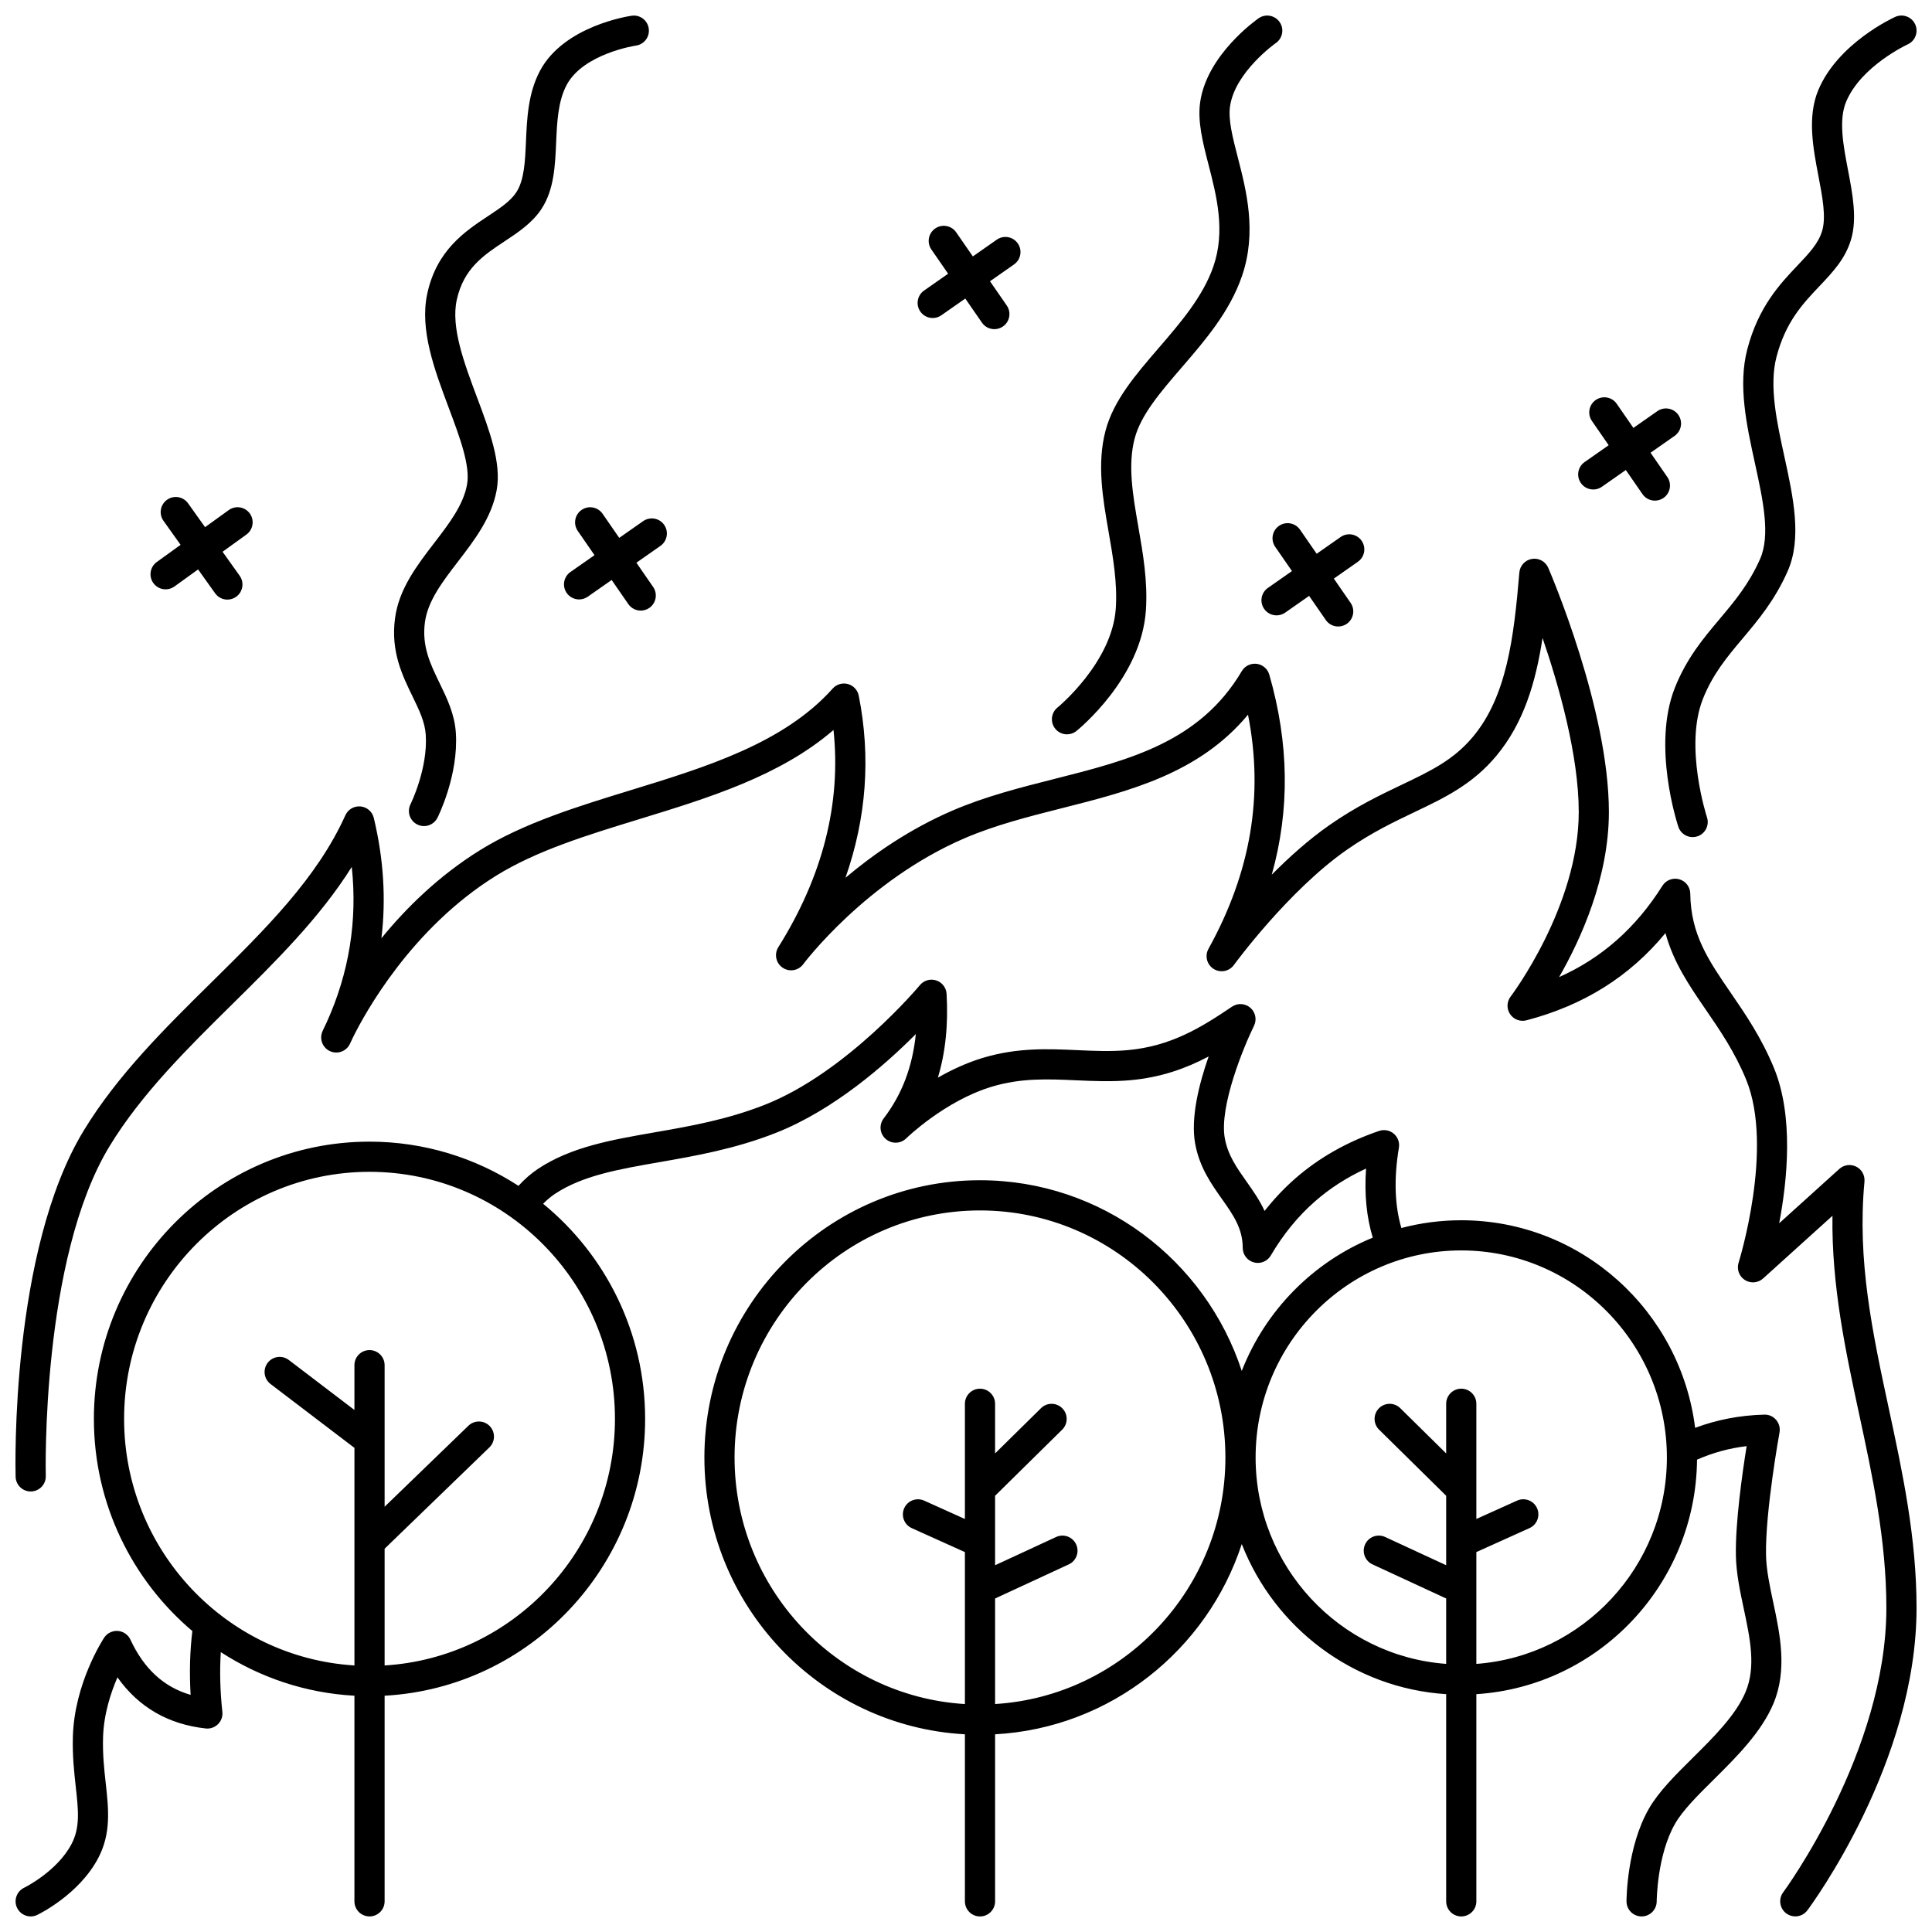 <?xml version="1.0" encoding="UTF-8"?>
<!-- Uploaded to: ICON Repo, www.svgrepo.com, Generator: ICON Repo Mixer Tools -->
<svg width="800px" height="800px" version="1.1" viewBox="144 144 512 512" xmlns="http://www.w3.org/2000/svg">
 <defs>
  <clipPath id="e">
   <path d="m148.09 292h503.81v359.9h-503.81z"/>
  </clipPath>
  <clipPath id="d">
   <path d="m148.09 403h468.91v248.9h-468.91z"/>
  </clipPath>
  <clipPath id="c">
   <path d="m585 148.09h66.902v217.91h-66.902z"/>
  </clipPath>
  <clipPath id="b">
   <path d="m422 148.09h62v190.91h-62z"/>
  </clipPath>
  <clipPath id="a">
   <path d="m248 148.09h68v214.91h-68z"/>
  </clipPath>
 </defs>
 <g clip-path="url(#e)">
  <path d="m638.1 457.12c0.152-1.641-0.715-3.211-2.188-3.949-1.477-0.738-3.25-0.5-4.473 0.605l-15.941 14.406c2.188-11.477 3.871-28.363-1.371-41.129-3.324-8.086-7.641-14.383-11.453-19.938-5.926-8.637-10.602-15.461-10.734-26.297-0.023-1.77-1.207-3.316-2.914-3.801-1.711-0.48-3.523 0.219-4.469 1.719-7.019 11.152-16.035 19.141-27.375 24.199 5.742-10.004 13.188-26.34 13.188-43.75 0-27.211-15.414-63.195-16.07-64.711-0.73-1.684-2.504-2.66-4.316-2.359-1.809 0.297-3.188 1.785-3.34 3.613-1.461 17.492-3.394 32.836-12.266 43.484-5.172 6.207-11.254 9.105-18.953 12.777-5.641 2.691-12.035 5.738-19.086 10.652-5.473 3.812-10.715 8.523-15.309 13.16 4.824-17.254 4.586-34.77-0.656-53.016-0.441-1.535-1.754-2.66-3.336-2.863-1.586-0.195-3.137 0.559-3.949 1.93-11.133 18.828-29.848 23.562-49.66 28.574-8.996 2.277-18.297 4.629-27.012 8.383-11.363 4.894-20.934 11.551-28.359 17.809 5.559-15.875 6.746-32.031 3.516-48.262-0.297-1.484-1.406-2.68-2.867-3.078-1.465-0.395-3.023 0.062-4.035 1.195-12.938 14.48-33.562 20.809-53.512 26.93-13.949 4.277-28.371 8.703-39.984 15.922-10.945 6.805-19.586 15.34-26.098 23.324 1.25-10.391 0.582-21.047-2.019-31.887-0.398-1.664-1.812-2.887-3.512-3.047-1.711-0.156-3.316 0.781-4.019 2.34-7.516 16.68-21.188 30.168-35.66 44.449-12.141 11.98-24.699 24.371-33.652 39.066-19.445 31.926-18.141 89.367-18.078 91.797 0.059 2.207 1.91 3.949 4.102 3.891 2.207-0.059 3.949-1.895 3.891-4.102-0.016-0.57-1.301-57.52 16.914-87.422 8.438-13.852 20.641-25.891 32.438-37.535 11.496-11.348 23.309-23 31.734-36.461 1.531 14.277-0.707 28.125-6.695 41.309-0.645 1.301-1 2.109-1.078 2.297-0.863 1.992 0.023 4.312 1.996 5.223 1.977 0.91 4.312 0.074 5.266-1.879 0.301-0.613 0.59-1.227 0.875-1.844 3.121-6.301 15.414-28.797 37.82-42.723 10.73-6.672 24.031-10.75 38.109-15.066 18.363-5.633 37.273-11.434 51.375-23.602 2.066 19.422-2.836 38.754-14.625 57.57-1.141 1.82-0.641 4.215 1.137 5.426 1.773 1.211 4.188 0.801 5.465-0.922 0.164-0.219 16.582-22.102 42.723-33.363 8.129-3.504 17.117-5.777 25.809-7.977 17.938-4.535 36.406-9.211 49.34-24.785 4.215 21.352 0.758 41.734-10.477 62.055-1.023 1.848-0.43 4.176 1.352 5.309s4.141 0.684 5.383-1.027c0.145-0.195 14.383-19.691 29.93-30.531 6.512-4.539 12.328-7.312 17.953-9.996 7.898-3.766 15.359-7.324 21.652-14.879 7.188-8.625 10.426-19.266 12.262-31.266 4.367 12.77 9.594 31.172 9.594 46.121 0 24.98-17.871 48.684-18.051 48.914-1.039 1.355-1.102 3.223-0.152 4.644 0.945 1.422 2.691 2.086 4.344 1.652 15.195-3.988 27.332-11.586 36.84-23.117 2.117 7.805 6.336 13.953 10.723 20.352 3.762 5.484 7.648 11.152 10.648 18.453 7.453 18.145-1.895 48.25-1.992 48.555-0.543 1.723 0.133 3.594 1.652 4.57 1.52 0.973 3.504 0.812 4.84-0.398l18.383-16.613c-0.254 18.512 3.492 35.922 7.133 52.844 3.519 16.352 7.156 33.262 7.156 51.07 0 38.18-27.07 75-27.344 75.367-1.316 1.77-0.953 4.273 0.82 5.594 0.719 0.535 1.555 0.793 2.387 0.793 1.219 0 2.422-0.555 3.207-1.609 1.18-1.586 28.926-39.27 28.926-80.148 0-18.66-3.731-35.992-7.336-52.754-4.336-20.176-8.438-39.238-6.461-60.238z"/>
 </g>
 <g clip-path="url(#d)">
  <path d="m613.93 568.67c-0.945-4.441-1.836-8.637-1.914-12.543-0.23-11.516 3.539-32.312 3.578-32.52 0.215-1.184-0.113-2.402-0.895-3.316-0.781-0.914-1.914-1.438-3.141-1.398-6.426 0.164-12.566 1.344-18.332 3.504-3.856-30.969-30.176-55.016-61.988-55.016-5.477 0-10.793 0.719-15.859 2.055-1.77-6.016-2.008-13.145-0.656-21.293 0.23-1.387-0.285-2.793-1.355-3.703-1.07-0.91-2.539-1.191-3.875-0.738-8.492 2.883-15.98 7.133-22.258 12.629-2.922 2.559-5.629 5.426-8.102 8.582-1.344-2.914-3.121-5.426-4.785-7.781-2.543-3.598-4.949-6.996-5.762-11.48-1.535-8.457 5.062-24.375 7.734-29.797 0.801-1.625 0.41-3.59-0.957-4.781-1.367-1.191-3.363-1.312-4.867-0.301-8.414 5.691-16.297 10.484-27.613 11.52-4.441 0.402-8.754 0.215-13.316 0.008-7.832-0.352-15.93-0.715-25.051 2.027-4.356 1.309-8.414 3.223-11.969 5.262 2.012-6.644 2.773-14.004 2.309-22.199-0.094-1.641-1.18-3.059-2.742-3.57-1.562-0.516-3.281-0.02-4.328 1.246-0.191 0.23-19.34 23.133-41.109 31.711-10.09 3.977-19.828 5.672-29.242 7.312-11.398 1.984-22.164 3.863-30.91 9.703-1.801 1.203-3.512 2.699-5.121 4.465-11.395-7.398-24.945-11.711-39.488-11.711-40.273 0-73.035 32.961-73.035 73.473 0 22.543 10.156 42.742 26.094 56.227-0.652 5.371-0.809 11.031-0.457 16.91-7.106-2.062-12.352-6.887-15.957-14.641-0.609-1.312-1.887-2.195-3.328-2.301-1.438-0.102-2.836 0.574-3.633 1.785-0.32 0.488-7.894 12.113-8.289 26.223-0.145 5.07 0.34 9.441 0.766 13.301 0.688 6.246 1.188 10.758-1.121 15.152-3.836 7.301-12.473 11.551-12.562 11.594-1.984 0.957-2.824 3.34-1.871 5.328 0.688 1.434 2.117 2.273 3.609 2.273 0.578 0 1.168-0.125 1.723-0.395 0.449-0.215 11.09-5.394 16.18-15.082 3.445-6.559 2.738-12.965 1.992-19.746-0.418-3.773-0.848-7.68-0.719-12.199 0.172-6.152 2.051-11.871 3.816-15.938 5.598 7.902 13.438 12.449 23.387 13.547 1.215 0.137 2.406-0.289 3.266-1.145 0.859-0.855 1.281-2.059 1.148-3.262-0.598-5.492-0.727-10.785-0.414-15.824 10.328 6.688 22.418 10.844 35.414 11.551v54.492c0 2.207 1.789 4 4 4 2.207 0 4-1.789 4-4v-54.492c38.418-2.098 69.039-34.195 69.039-73.359 0-22.984-10.551-43.527-27.031-57.012 0.984-1 2-1.863 3.043-2.562 7.34-4.902 16.84-6.559 27.84-8.477 9.355-1.629 19.957-3.477 30.805-7.75 15.375-6.059 29.102-18.156 37.082-26.188-0.879 8.688-3.699 16.066-8.523 22.363-1.277 1.664-1.047 4.031 0.523 5.426 1.57 1.391 3.953 1.328 5.449-0.141 0.102-0.098 10.254-9.957 22.68-13.695 7.82-2.352 14.891-2.031 22.387-1.695 4.629 0.207 9.418 0.422 14.402-0.031 8.117-0.742 14.715-3.137 20.684-6.285-2.523 7.184-4.824 16.246-3.578 23.109 1.129 6.227 4.301 10.711 7.102 14.668 2.953 4.18 5.504 7.785 5.504 12.934 0 1.805 1.207 3.387 2.949 3.859 0.348 0.094 0.699 0.141 1.047 0.141 1.395 0 2.719-0.73 3.449-1.977 3.269-5.574 7.215-10.402 11.73-14.355 3.957-3.465 8.48-6.367 13.512-8.672-0.48 6.734 0.125 12.855 1.777 18.309-15.84 6.473-28.453 19.293-34.719 35.312-9.605-29.309-37.062-50.527-69.371-50.527-40.273 0-73.035 32.961-73.035 73.473 0 39.164 30.617 71.262 69.039 73.359v44.27c0 2.207 1.789 4 4 4 2.207 0 4-1.789 4-4v-44.27c30.559-1.668 56.168-22.324 65.371-50.414 8.668 22.156 29.488 38.199 54.168 39.777v54.906c0 2.207 1.789 4 4 4 2.207 0 4-1.789 4-4v-54.906c32.414-2.07 58.184-29.098 58.48-62.145 4.176-1.84 8.523-3.031 13.148-3.586-1.148 7.152-3.019 20.277-2.848 29.051 0.094 4.668 1.105 9.434 2.086 14.047 1.684 7.914 3.269 15.387 0.488 22.027-2.578 6.148-8.414 11.938-14.059 17.531-4.606 4.566-8.961 8.883-11.559 13.398-5.879 10.215-5.945 24-5.945 24.582 0 2.207 1.789 3.992 3.996 3.996h0.004c2.203 0 3.992-1.789 4-3.992 0-0.121 0.082-12.262 4.879-20.598 2.062-3.582 6.043-7.531 10.258-11.707 5.914-5.859 12.613-12.504 15.805-20.121 3.742-8.949 1.727-18.422-0.051-26.781zm-306.96-48.645c0 34.75-27.035 63.254-61.043 65.34v-30.938l27.762-26.844c1.586-1.535 1.629-4.066 0.098-5.652-1.535-1.59-4.066-1.629-5.652-0.098l-22.207 21.469v-37.516c0-2.207-1.789-4-4-4-2.207 0-4 1.789-4 4v11.867l-17.391-13.246c-1.758-1.336-4.266-1-5.602 0.758-1.336 1.758-0.996 4.266 0.758 5.602l22.238 16.934v57.66c-34.008-2.09-61.043-30.59-61.043-65.34 0-36.105 29.176-65.477 65.039-65.477 35.867 0.004 65.043 29.375 65.043 65.48zm100.74 75.562v-27.969l19.527-9.039c2.004-0.926 2.875-3.305 1.949-5.309-0.926-2.004-3.301-2.879-5.309-1.949l-16.168 7.484v-18.41l17.781-17.523c1.574-1.551 1.59-4.082 0.039-5.652-1.551-1.574-4.082-1.594-5.652-0.039l-12.168 11.992v-13.156c0-2.207-1.789-4-4-4-2.207 0-4 1.789-4 4v30.531l-10.793-4.867c-2.016-0.906-4.379-0.012-5.289 2-0.906 2.012-0.012 4.383 2 5.289l14.082 6.352v40.273c-34.008-2.09-61.043-30.59-61.043-65.34 0-36.105 29.176-65.477 65.039-65.477s65.039 29.375 65.039 65.477c0.008 34.742-27.027 63.242-61.035 65.332zm127.54-10.637v-29.633l14.082-6.352c2.012-0.906 2.91-3.277 2-5.289-0.91-2.016-3.277-2.906-5.289-2l-10.793 4.867v-30.531c0-2.207-1.789-4-4-4-2.207 0-4 1.789-4 4v13.156l-12.168-11.992c-1.574-1.551-4.106-1.531-5.652 0.039-1.551 1.574-1.531 4.106 0.039 5.652l17.781 17.523v18.41l-16.168-7.484c-2.004-0.926-4.383-0.055-5.309 1.949s-0.055 4.383 1.949 5.309l19.527 9.039v17.332c-28.188-2.07-50.5-25.805-50.5-54.703 0-30.254 24.449-54.867 54.496-54.867 30.051 0 54.496 24.613 54.496 54.867 0.008 28.902-22.305 52.637-50.492 54.707z"/>
 </g>
 <g clip-path="url(#c)">
  <path d="m620.38 214.33c-4.629 4.879-10.391 10.953-13.332 22.25-2.488 9.539-0.191 20.035 2.027 30.184 2.144 9.809 4.172 19.078 1.336 25.441-2.965 6.656-6.746 11.148-10.746 15.902-4.289 5.098-8.723 10.367-11.824 18.199-6.062 15.328 0.645 35.93 0.934 36.801 0.559 1.68 2.117 2.738 3.793 2.738 0.418 0 0.84-0.066 1.258-0.203 2.098-0.691 3.231-2.953 2.539-5.051-0.062-0.188-6.078-18.734-1.09-31.344 2.621-6.621 6.449-11.176 10.504-15.996 4.184-4.973 8.508-10.109 11.934-17.797 3.906-8.766 1.5-19.766-0.824-30.406-2.019-9.23-4.106-18.773-2.102-26.461 2.426-9.305 6.988-14.113 11.398-18.766 3.504-3.691 6.809-7.184 8.352-12.316 1.668-5.555 0.414-12.09-0.793-18.41-1.246-6.516-2.535-13.254-0.504-18.125 3.945-9.469 16.199-15.156 16.316-15.211 2.012-0.91 2.902-3.281 1.992-5.293-0.91-2.012-3.281-2.898-5.293-1.992-0.617 0.281-15.223 7.016-20.395 19.418-2.957 7.094-1.367 15.387 0.031 22.707 1.074 5.621 2.094 10.93 0.988 14.609-0.996 3.32-3.426 5.879-6.5 9.121z"/>
 </g>
 <g clip-path="url(#b)">
  <path d="m482.11 155.41c1.812-1.258 2.262-3.75 1.004-5.566-1.262-1.812-3.75-2.266-5.566-1.004-0.559 0.387-13.691 9.641-15.492 22.23-0.734 5.133 0.707 10.727 2.234 16.648 2.113 8.191 4.508 17.477 1.289 26.836-2.758 8.027-8.727 14.949-14.492 21.641-6.16 7.144-11.977 13.895-14.102 21.914-2.332 8.801-0.738 17.965 0.805 26.824 1.164 6.676 2.363 13.578 1.906 20.32-0.973 14.328-15.281 26.113-15.445 26.246-1.715 1.387-1.98 3.902-0.598 5.621 0.789 0.98 1.945 1.484 3.113 1.484 0.883 0 1.77-0.289 2.508-0.887 0.699-0.566 17.188-14.066 18.398-31.926 0.523-7.703-0.762-15.09-2.008-22.23-1.457-8.383-2.836-16.297-0.953-23.406 1.652-6.238 6.891-12.312 12.43-18.742 6.266-7.266 12.742-14.781 16-24.266 3.996-11.633 1.164-22.609-1.109-31.43-1.379-5.348-2.57-9.969-2.062-13.52 1.309-9.113 12.039-16.719 12.141-16.789z"/>
 </g>
 <g clip-path="url(#a)">
  <path d="m277.75 207.93c3.617-2.394 7.359-4.875 9.809-8.656 3.281-5.062 3.559-11.383 3.824-17.492 0.234-5.371 0.477-10.926 2.781-15.262 4.43-8.32 18.234-10.422 18.367-10.438 2.188-0.309 3.707-2.332 3.394-4.519-0.309-2.188-2.328-3.711-4.519-3.394-0.73 0.105-17.957 2.672-24.305 14.598-3.16 5.934-3.453 12.703-3.711 18.672-0.23 5.273-0.445 10.254-2.543 13.492-1.547 2.387-4.312 4.219-7.516 6.34-6.059 4.012-13.598 9.008-16.098 20.535-2.07 9.555 1.875 20.082 5.688 30.266 2.965 7.914 5.766 15.387 4.84 20.398-1 5.41-4.746 10.293-8.715 15.457-4.582 5.973-9.324 12.145-10.359 19.914-1.172 8.762 1.906 15.094 4.621 20.676 1.77 3.644 3.301 6.789 3.523 10.211 0.586 8.953-3.945 18.203-4.039 18.395-0.992 1.973-0.195 4.371 1.773 5.367 0.574 0.289 1.191 0.43 1.793 0.43 1.461 0 2.871-0.805 3.574-2.203 0.23-0.457 5.609-11.293 4.875-22.508-0.328-4.984-2.352-9.152-4.312-13.184-2.438-5.016-4.738-9.75-3.887-16.121 0.754-5.652 4.652-10.727 8.777-16.102 4.367-5.688 8.887-11.574 10.234-18.879 1.324-7.188-1.852-15.672-5.215-24.652-3.41-9.102-6.934-18.512-5.363-25.766 1.82-8.363 7.109-11.863 12.707-15.574z"/>
 </g>
 <path d="m210.2 280.08c-1.293-1.793-3.793-2.195-5.582-0.902l-6.273 4.527-4.504-6.32c-1.281-1.797-3.777-2.215-5.578-0.938-1.797 1.281-2.219 3.777-0.938 5.578l4.531 6.359-6.312 4.555c-1.789 1.293-2.195 3.793-0.902 5.582 0.781 1.082 2.004 1.66 3.246 1.66 0.812 0 1.629-0.246 2.336-0.754l6.273-4.527 4.504 6.32c0.781 1.094 2.012 1.68 3.258 1.68 0.805 0 1.613-0.242 2.316-0.742 1.797-1.281 2.219-3.777 0.938-5.578l-4.531-6.359 6.312-4.555c1.793-1.293 2.199-3.793 0.906-5.586z"/>
 <path d="m320.01 283.09c-1.266-1.809-3.754-2.25-5.566-0.984l-6.34 4.434-4.414-6.387c-1.254-1.812-3.746-2.269-5.562-1.016-1.816 1.254-2.269 3.746-1.016 5.562l4.438 6.426-6.379 4.461c-1.809 1.266-2.25 3.758-0.984 5.566 0.777 1.113 2.019 1.707 3.281 1.707 0.789 0 1.59-0.234 2.289-0.723l6.34-4.434 4.414 6.387c0.777 1.121 2.023 1.727 3.293 1.727 0.785 0 1.574-0.23 2.269-0.707 1.816-1.254 2.269-3.746 1.016-5.562l-4.438-6.426 6.379-4.461c1.805-1.27 2.246-3.762 0.98-5.57z"/>
 <path d="m413.72 208.5c-1.266-1.809-3.758-2.25-5.566-0.984l-6.34 4.438-4.414-6.387c-1.254-1.816-3.746-2.273-5.562-1.016-1.816 1.254-2.273 3.746-1.016 5.562l4.441 6.426-6.379 4.465c-1.809 1.266-2.25 3.758-0.984 5.566 0.777 1.113 2.019 1.707 3.281 1.707 0.789 0 1.59-0.234 2.289-0.723l6.34-4.438 4.414 6.387c0.777 1.125 2.023 1.727 3.293 1.727 0.785 0 1.574-0.23 2.269-0.707 1.816-1.254 2.273-3.746 1.016-5.562l-4.441-6.426 6.379-4.465c1.805-1.27 2.246-3.762 0.98-5.57z"/>
 <path d="m504.84 287.3c-1.266-1.809-3.758-2.25-5.566-0.984l-6.34 4.438-4.414-6.387c-1.254-1.816-3.746-2.269-5.562-1.016-1.816 1.254-2.273 3.746-1.016 5.562l4.441 6.426-6.379 4.465c-1.809 1.266-2.25 3.758-0.984 5.566 0.777 1.113 2.019 1.707 3.281 1.707 0.789 0 1.59-0.234 2.289-0.723l6.34-4.438 4.414 6.387c0.777 1.125 2.023 1.727 3.293 1.727 0.785 0 1.574-0.23 2.269-0.707 1.816-1.254 2.273-3.746 1.016-5.562l-4.441-6.426 6.379-4.465c1.805-1.27 2.246-3.762 0.98-5.57z"/>
 <path d="m566.23 273.72c0.789 0 1.59-0.234 2.289-0.723l6.34-4.438 4.414 6.387c0.777 1.125 2.023 1.727 3.293 1.727 0.785 0 1.574-0.23 2.269-0.707 1.816-1.254 2.273-3.746 1.016-5.562l-4.441-6.426 6.379-4.465c1.809-1.266 2.25-3.758 0.984-5.566-1.266-1.809-3.758-2.25-5.566-0.984l-6.34 4.438-4.414-6.387c-1.254-1.816-3.746-2.273-5.562-1.016-1.816 1.254-2.273 3.746-1.016 5.562l4.441 6.426-6.379 4.465c-1.809 1.266-2.25 3.758-0.984 5.566 0.773 1.109 2.016 1.703 3.277 1.703z"/>
</svg>